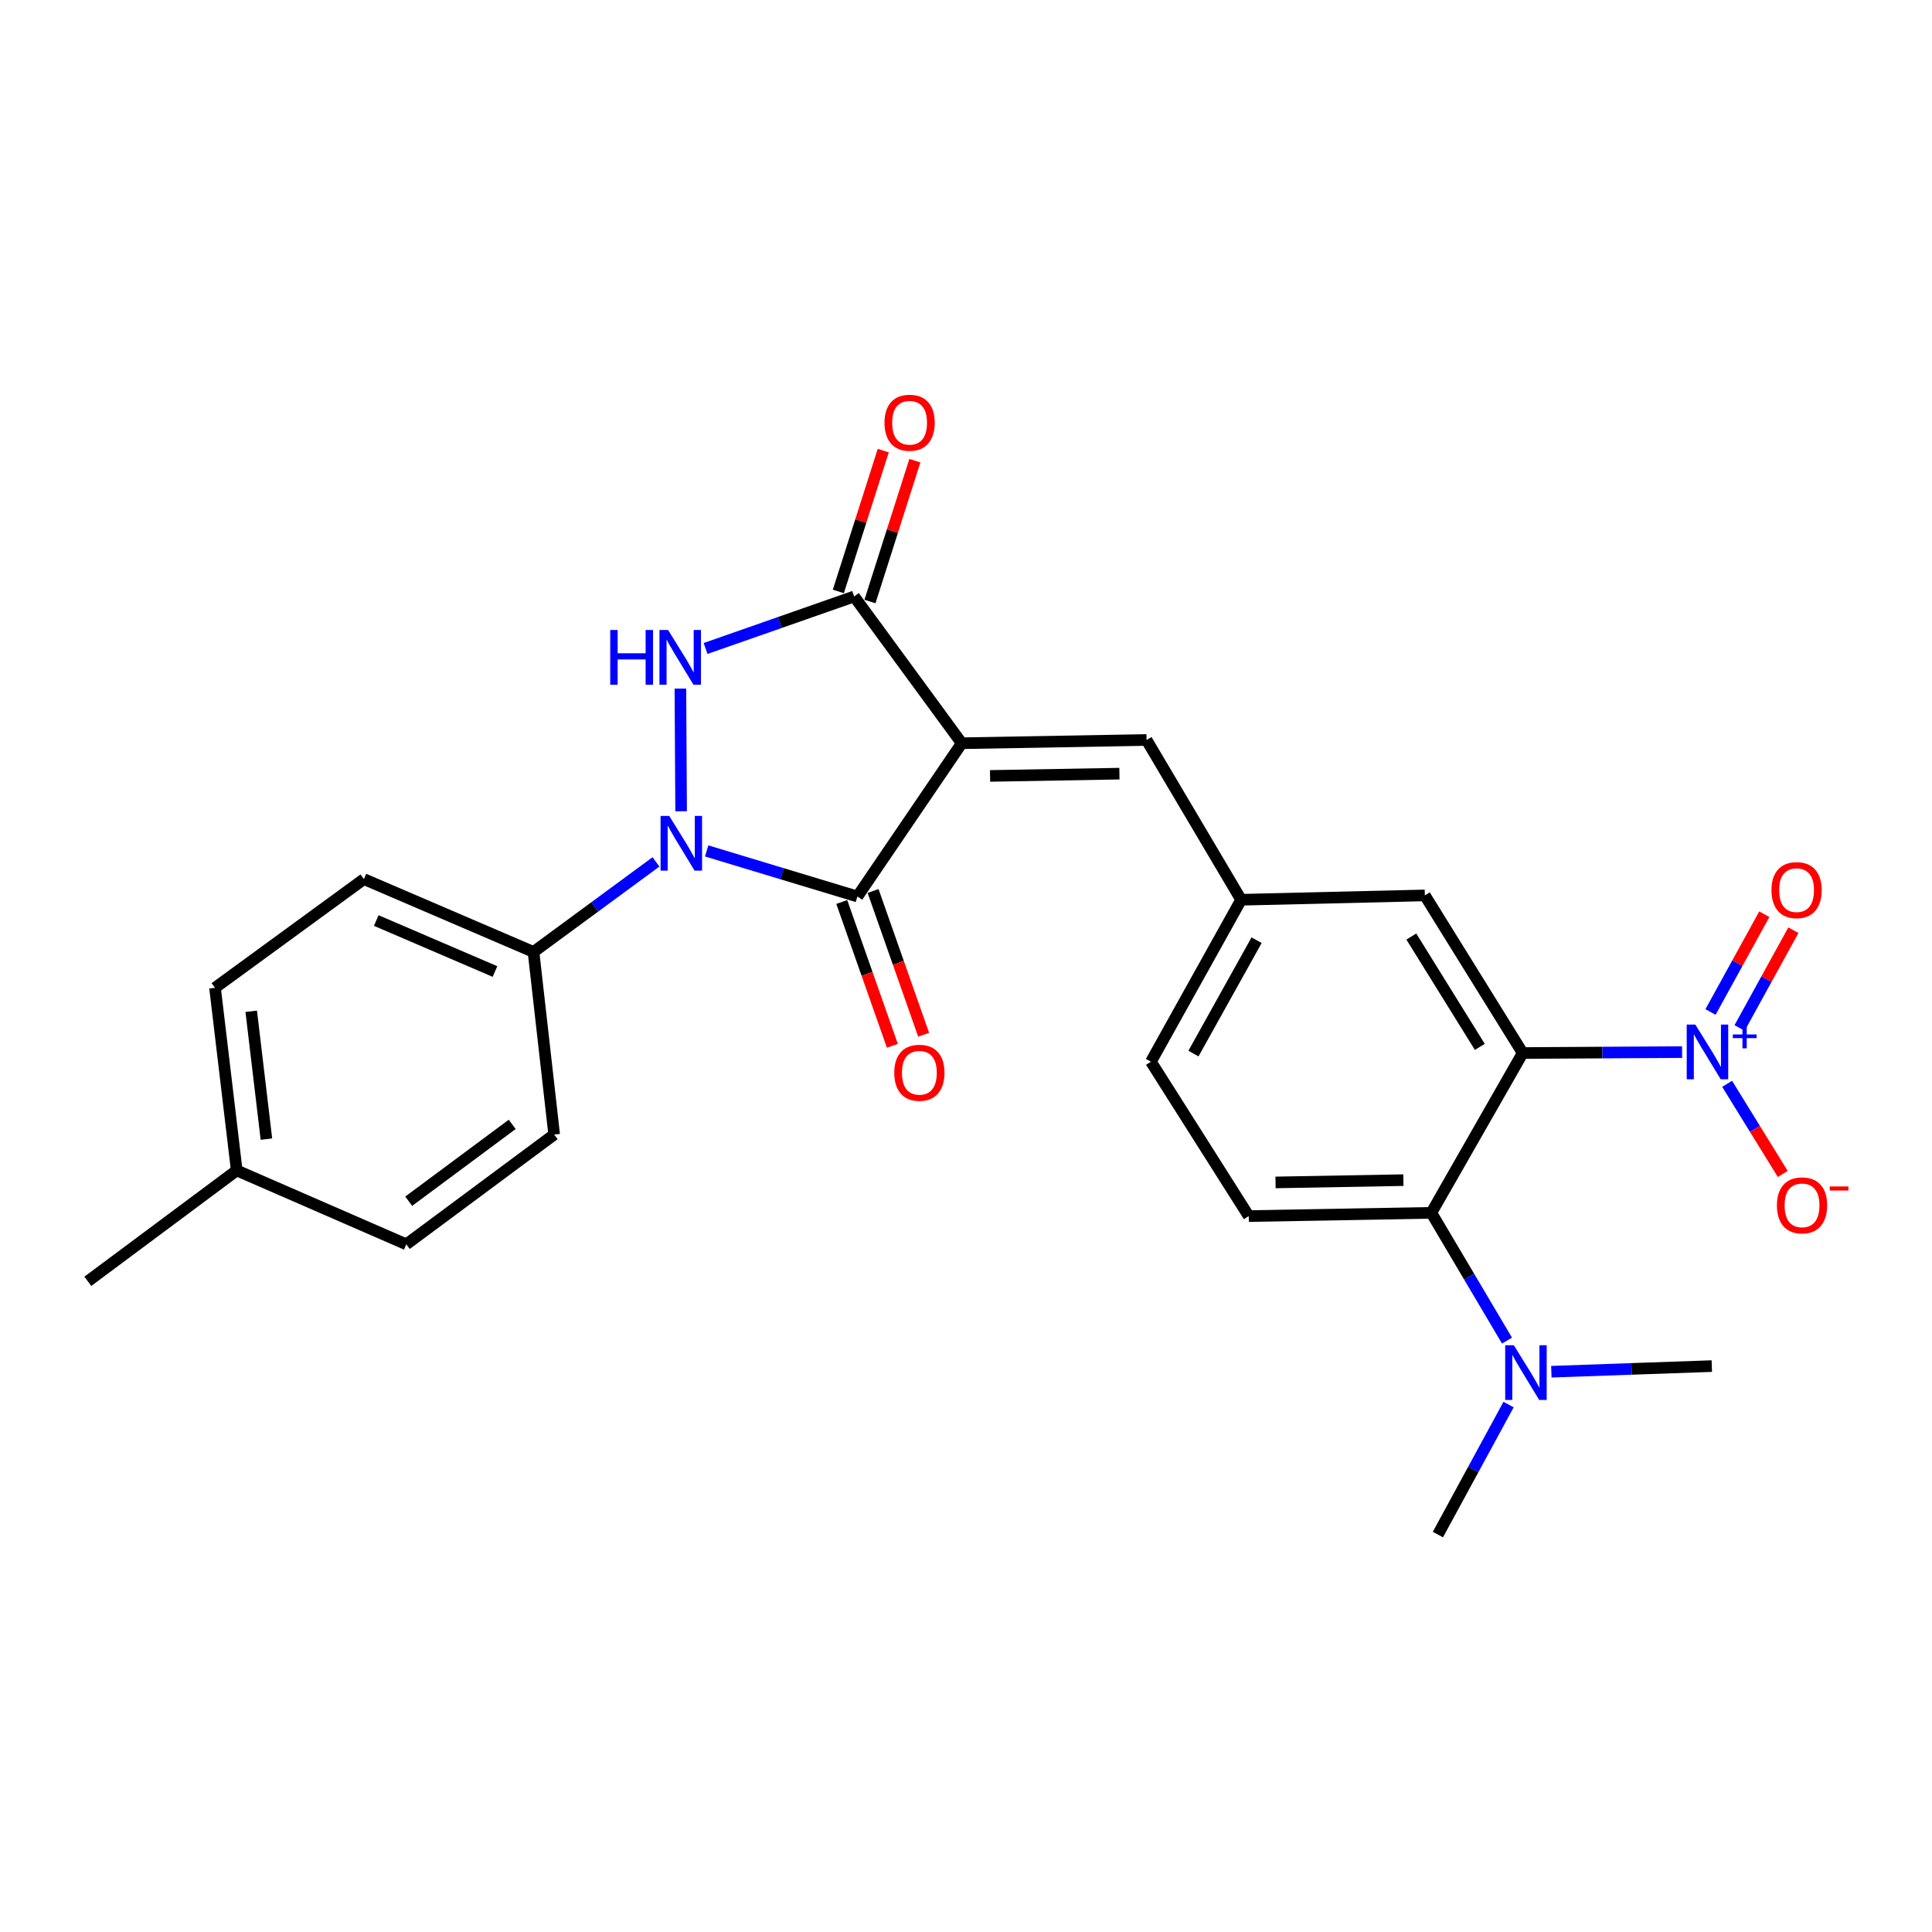 <?xml version='1.0' encoding='iso-8859-1'?>
<svg version='1.1' baseProfile='full'
              xmlns='http://www.w3.org/2000/svg'
                      xmlns:rdkit='http://www.rdkit.org/xml'
                      xmlns:xlink='http://www.w3.org/1999/xlink'
                  xml:space='preserve'
width='1000px' height='1000px' viewBox='0 0 1000 1000'>
<!-- END OF HEADER -->
<rect style='opacity:1.0;fill:#FFFFFF;stroke:none' width='1000' height='1000' x='0' y='0'> </rect>
<path class='bond-1' d='M 497.795,384.697 L 443.799,464.026' style='fill:none;fill-rule:evenodd;stroke:#000000;stroke-width:6px;stroke-linecap:butt;stroke-linejoin:miter;stroke-opacity:1' />
<path class='bond-3' d='M 497.795,384.697 L 442.11,308.736' style='fill:none;fill-rule:evenodd;stroke:#000000;stroke-width:6px;stroke-linecap:butt;stroke-linejoin:miter;stroke-opacity:1' />
<path class='bond-7' d='M 497.795,384.697 L 593.459,383.018' style='fill:none;fill-rule:evenodd;stroke:#000000;stroke-width:6px;stroke-linecap:butt;stroke-linejoin:miter;stroke-opacity:1' />
<path class='bond-7' d='M 512.446,401.617 L 579.411,400.442' style='fill:none;fill-rule:evenodd;stroke:#000000;stroke-width:6px;stroke-linecap:butt;stroke-linejoin:miter;stroke-opacity:1' />
<path class='bond-0' d='M 365.768,440.436 L 404.784,452.231' style='fill:none;fill-rule:evenodd;stroke:#0000FF;stroke-width:6px;stroke-linecap:butt;stroke-linejoin:miter;stroke-opacity:1' />
<path class='bond-0' d='M 404.784,452.231 L 443.799,464.026' style='fill:none;fill-rule:evenodd;stroke:#000000;stroke-width:6px;stroke-linecap:butt;stroke-linejoin:miter;stroke-opacity:1' />
<path class='bond-8' d='M 339.534,446.113 L 307.838,469.42' style='fill:none;fill-rule:evenodd;stroke:#0000FF;stroke-width:6px;stroke-linecap:butt;stroke-linejoin:miter;stroke-opacity:1' />
<path class='bond-8' d='M 307.838,469.42 L 276.143,492.727' style='fill:none;fill-rule:evenodd;stroke:#000000;stroke-width:6px;stroke-linecap:butt;stroke-linejoin:miter;stroke-opacity:1' />
<path class='bond-26' d='M 352.549,419.904 L 352.171,356.403' style='fill:none;fill-rule:evenodd;stroke:#0000FF;stroke-width:6px;stroke-linecap:butt;stroke-linejoin:miter;stroke-opacity:1' />
<path class='bond-12' d='M 435.698,466.876 L 448.789,504.084' style='fill:none;fill-rule:evenodd;stroke:#000000;stroke-width:6px;stroke-linecap:butt;stroke-linejoin:miter;stroke-opacity:1' />
<path class='bond-12' d='M 448.789,504.084 L 461.88,541.292' style='fill:none;fill-rule:evenodd;stroke:#FF0000;stroke-width:6px;stroke-linecap:butt;stroke-linejoin:miter;stroke-opacity:1' />
<path class='bond-12' d='M 451.9,461.176 L 464.99,498.384' style='fill:none;fill-rule:evenodd;stroke:#000000;stroke-width:6px;stroke-linecap:butt;stroke-linejoin:miter;stroke-opacity:1' />
<path class='bond-12' d='M 464.99,498.384 L 478.081,535.592' style='fill:none;fill-rule:evenodd;stroke:#FF0000;stroke-width:6px;stroke-linecap:butt;stroke-linejoin:miter;stroke-opacity:1' />
<path class='bond-2' d='M 365.2,335.658 L 403.655,322.197' style='fill:none;fill-rule:evenodd;stroke:#0000FF;stroke-width:6px;stroke-linecap:butt;stroke-linejoin:miter;stroke-opacity:1' />
<path class='bond-2' d='M 403.655,322.197 L 442.11,308.736' style='fill:none;fill-rule:evenodd;stroke:#000000;stroke-width:6px;stroke-linecap:butt;stroke-linejoin:miter;stroke-opacity:1' />
<path class='bond-16' d='M 450.292,311.345 L 461.913,274.898' style='fill:none;fill-rule:evenodd;stroke:#000000;stroke-width:6px;stroke-linecap:butt;stroke-linejoin:miter;stroke-opacity:1' />
<path class='bond-16' d='M 461.913,274.898 L 473.534,238.451' style='fill:none;fill-rule:evenodd;stroke:#FF0000;stroke-width:6px;stroke-linecap:butt;stroke-linejoin:miter;stroke-opacity:1' />
<path class='bond-16' d='M 433.928,306.127 L 445.549,269.68' style='fill:none;fill-rule:evenodd;stroke:#000000;stroke-width:6px;stroke-linecap:butt;stroke-linejoin:miter;stroke-opacity:1' />
<path class='bond-16' d='M 445.549,269.68 L 457.17,233.233' style='fill:none;fill-rule:evenodd;stroke:#FF0000;stroke-width:6px;stroke-linecap:butt;stroke-linejoin:miter;stroke-opacity:1' />
<path class='bond-4' d='M 788.138,545.044 L 737.5,463.463' style='fill:none;fill-rule:evenodd;stroke:#000000;stroke-width:6px;stroke-linecap:butt;stroke-linejoin:miter;stroke-opacity:1' />
<path class='bond-4' d='M 765.949,541.865 L 730.503,484.758' style='fill:none;fill-rule:evenodd;stroke:#000000;stroke-width:6px;stroke-linecap:butt;stroke-linejoin:miter;stroke-opacity:1' />
<path class='bond-5' d='M 788.138,545.044 L 829.395,544.805' style='fill:none;fill-rule:evenodd;stroke:#000000;stroke-width:6px;stroke-linecap:butt;stroke-linejoin:miter;stroke-opacity:1' />
<path class='bond-5' d='M 829.395,544.805 L 870.652,544.567' style='fill:none;fill-rule:evenodd;stroke:#0000FF;stroke-width:6px;stroke-linecap:butt;stroke-linejoin:miter;stroke-opacity:1' />
<path class='bond-27' d='M 788.138,545.044 L 740.868,627.761' style='fill:none;fill-rule:evenodd;stroke:#000000;stroke-width:6px;stroke-linecap:butt;stroke-linejoin:miter;stroke-opacity:1' />
<path class='bond-10' d='M 893.959,560.981 L 908.357,584.313' style='fill:none;fill-rule:evenodd;stroke:#0000FF;stroke-width:6px;stroke-linecap:butt;stroke-linejoin:miter;stroke-opacity:1' />
<path class='bond-10' d='M 908.357,584.313 L 922.756,607.645' style='fill:none;fill-rule:evenodd;stroke:#FF0000;stroke-width:6px;stroke-linecap:butt;stroke-linejoin:miter;stroke-opacity:1' />
<path class='bond-13' d='M 900.413,532.078 L 914.334,506.773' style='fill:none;fill-rule:evenodd;stroke:#0000FF;stroke-width:6px;stroke-linecap:butt;stroke-linejoin:miter;stroke-opacity:1' />
<path class='bond-13' d='M 914.334,506.773 L 928.255,481.468' style='fill:none;fill-rule:evenodd;stroke:#FF0000;stroke-width:6px;stroke-linecap:butt;stroke-linejoin:miter;stroke-opacity:1' />
<path class='bond-13' d='M 885.365,523.799 L 899.286,498.494' style='fill:none;fill-rule:evenodd;stroke:#0000FF;stroke-width:6px;stroke-linecap:butt;stroke-linejoin:miter;stroke-opacity:1' />
<path class='bond-13' d='M 899.286,498.494 L 913.207,473.189' style='fill:none;fill-rule:evenodd;stroke:#FF0000;stroke-width:6px;stroke-linecap:butt;stroke-linejoin:miter;stroke-opacity:1' />
<path class='bond-6' d='M 740.868,627.761 L 646.349,629.449' style='fill:none;fill-rule:evenodd;stroke:#000000;stroke-width:6px;stroke-linecap:butt;stroke-linejoin:miter;stroke-opacity:1' />
<path class='bond-6' d='M 726.384,610.842 L 660.22,612.024' style='fill:none;fill-rule:evenodd;stroke:#000000;stroke-width:6px;stroke-linecap:butt;stroke-linejoin:miter;stroke-opacity:1' />
<path class='bond-15' d='M 740.868,627.761 L 760.445,660.828' style='fill:none;fill-rule:evenodd;stroke:#000000;stroke-width:6px;stroke-linecap:butt;stroke-linejoin:miter;stroke-opacity:1' />
<path class='bond-15' d='M 760.445,660.828 L 780.021,693.895' style='fill:none;fill-rule:evenodd;stroke:#0000FF;stroke-width:6px;stroke-linecap:butt;stroke-linejoin:miter;stroke-opacity:1' />
<path class='bond-14' d='M 593.459,383.018 L 642.408,465.715' style='fill:none;fill-rule:evenodd;stroke:#000000;stroke-width:6px;stroke-linecap:butt;stroke-linejoin:miter;stroke-opacity:1' />
<path class='bond-17' d='M 276.143,492.727 L 188.36,455.028' style='fill:none;fill-rule:evenodd;stroke:#000000;stroke-width:6px;stroke-linecap:butt;stroke-linejoin:miter;stroke-opacity:1' />
<path class='bond-17' d='M 256.198,502.854 L 194.75,476.464' style='fill:none;fill-rule:evenodd;stroke:#000000;stroke-width:6px;stroke-linecap:butt;stroke-linejoin:miter;stroke-opacity:1' />
<path class='bond-18' d='M 276.143,492.727 L 286.839,587.237' style='fill:none;fill-rule:evenodd;stroke:#000000;stroke-width:6px;stroke-linecap:butt;stroke-linejoin:miter;stroke-opacity:1' />
<path class='bond-9' d='M 737.5,463.463 L 642.408,465.715' style='fill:none;fill-rule:evenodd;stroke:#000000;stroke-width:6px;stroke-linecap:butt;stroke-linejoin:miter;stroke-opacity:1' />
<path class='bond-11' d='M 646.349,629.449 L 595.721,549.548' style='fill:none;fill-rule:evenodd;stroke:#000000;stroke-width:6px;stroke-linecap:butt;stroke-linejoin:miter;stroke-opacity:1' />
<path class='bond-19' d='M 642.408,465.715 L 595.721,549.548' style='fill:none;fill-rule:evenodd;stroke:#000000;stroke-width:6px;stroke-linecap:butt;stroke-linejoin:miter;stroke-opacity:1' />
<path class='bond-19' d='M 650.41,486.646 L 617.729,545.329' style='fill:none;fill-rule:evenodd;stroke:#000000;stroke-width:6px;stroke-linecap:butt;stroke-linejoin:miter;stroke-opacity:1' />
<path class='bond-23' d='M 780.832,727.003 L 762.544,760.647' style='fill:none;fill-rule:evenodd;stroke:#0000FF;stroke-width:6px;stroke-linecap:butt;stroke-linejoin:miter;stroke-opacity:1' />
<path class='bond-23' d='M 762.544,760.647 L 744.256,794.291' style='fill:none;fill-rule:evenodd;stroke:#000000;stroke-width:6px;stroke-linecap:butt;stroke-linejoin:miter;stroke-opacity:1' />
<path class='bond-24' d='M 802.973,709.998 L 844.504,708.544' style='fill:none;fill-rule:evenodd;stroke:#0000FF;stroke-width:6px;stroke-linecap:butt;stroke-linejoin:miter;stroke-opacity:1' />
<path class='bond-24' d='M 844.504,708.544 L 886.035,707.09' style='fill:none;fill-rule:evenodd;stroke:#000000;stroke-width:6px;stroke-linecap:butt;stroke-linejoin:miter;stroke-opacity:1' />
<path class='bond-20' d='M 188.36,455.028 L 111.292,511.286' style='fill:none;fill-rule:evenodd;stroke:#000000;stroke-width:6px;stroke-linecap:butt;stroke-linejoin:miter;stroke-opacity:1' />
<path class='bond-21' d='M 286.839,587.237 L 210.305,644.058' style='fill:none;fill-rule:evenodd;stroke:#000000;stroke-width:6px;stroke-linecap:butt;stroke-linejoin:miter;stroke-opacity:1' />
<path class='bond-21' d='M 265.121,581.97 L 211.547,621.745' style='fill:none;fill-rule:evenodd;stroke:#000000;stroke-width:6px;stroke-linecap:butt;stroke-linejoin:miter;stroke-opacity:1' />
<path class='bond-28' d='M 111.292,511.286 L 122.532,605.815' style='fill:none;fill-rule:evenodd;stroke:#000000;stroke-width:6px;stroke-linecap:butt;stroke-linejoin:miter;stroke-opacity:1' />
<path class='bond-28' d='M 130.033,523.437 L 137.901,589.608' style='fill:none;fill-rule:evenodd;stroke:#000000;stroke-width:6px;stroke-linecap:butt;stroke-linejoin:miter;stroke-opacity:1' />
<path class='bond-22' d='M 210.305,644.058 L 122.532,605.815' style='fill:none;fill-rule:evenodd;stroke:#000000;stroke-width:6px;stroke-linecap:butt;stroke-linejoin:miter;stroke-opacity:1' />
<path class='bond-25' d='M 122.532,605.815 L 45.455,663.208' style='fill:none;fill-rule:evenodd;stroke:#000000;stroke-width:6px;stroke-linecap:butt;stroke-linejoin:miter;stroke-opacity:1' />
<path  class='atom-1' d='M 346.388 422.31
L 355.668 437.31
Q 356.588 438.79, 358.068 441.47
Q 359.548 444.15, 359.628 444.31
L 359.628 422.31
L 363.388 422.31
L 363.388 450.63
L 359.508 450.63
L 349.548 434.23
Q 348.388 432.31, 347.148 430.11
Q 345.948 427.91, 345.588 427.23
L 345.588 450.63
L 341.908 450.63
L 341.908 422.31
L 346.388 422.31
' fill='#0000FF'/>
<path  class='atom-3' d='M 315.855 326.092
L 319.695 326.092
L 319.695 338.132
L 334.175 338.132
L 334.175 326.092
L 338.015 326.092
L 338.015 354.412
L 334.175 354.412
L 334.175 341.332
L 319.695 341.332
L 319.695 354.412
L 315.855 354.412
L 315.855 326.092
' fill='#0000FF'/>
<path  class='atom-3' d='M 345.815 326.092
L 355.095 341.092
Q 356.015 342.572, 357.495 345.252
Q 358.975 347.932, 359.055 348.092
L 359.055 326.092
L 362.815 326.092
L 362.815 354.412
L 358.935 354.412
L 348.975 338.012
Q 347.815 336.092, 346.575 333.892
Q 345.375 331.692, 345.015 331.012
L 345.015 354.412
L 341.335 354.412
L 341.335 326.092
L 345.815 326.092
' fill='#0000FF'/>
<path  class='atom-6' d='M 877.523 530.331
L 886.803 545.331
Q 887.723 546.811, 889.203 549.491
Q 890.683 552.171, 890.763 552.331
L 890.763 530.331
L 894.523 530.331
L 894.523 558.651
L 890.643 558.651
L 880.683 542.251
Q 879.523 540.331, 878.283 538.131
Q 877.083 535.931, 876.723 535.251
L 876.723 558.651
L 873.043 558.651
L 873.043 530.331
L 877.523 530.331
' fill='#0000FF'/>
<path  class='atom-6' d='M 896.899 535.435
L 901.889 535.435
L 901.889 530.182
L 904.106 530.182
L 904.106 535.435
L 909.228 535.435
L 909.228 537.336
L 904.106 537.336
L 904.106 542.616
L 901.889 542.616
L 901.889 537.336
L 896.899 537.336
L 896.899 535.435
' fill='#0000FF'/>
<path  class='atom-11' d='M 919.732 623.89
Q 919.732 617.09, 923.092 613.29
Q 926.452 609.49, 932.732 609.49
Q 939.012 609.49, 942.372 613.29
Q 945.732 617.09, 945.732 623.89
Q 945.732 630.77, 942.332 634.69
Q 938.932 638.57, 932.732 638.57
Q 926.492 638.57, 923.092 634.69
Q 919.732 630.81, 919.732 623.89
M 932.732 635.37
Q 937.052 635.37, 939.372 632.49
Q 941.732 629.57, 941.732 623.89
Q 941.732 618.33, 939.372 615.53
Q 937.052 612.69, 932.732 612.69
Q 928.412 612.69, 926.052 615.49
Q 923.732 618.29, 923.732 623.89
Q 923.732 629.61, 926.052 632.49
Q 928.412 635.37, 932.732 635.37
' fill='#FF0000'/>
<path  class='atom-11' d='M 947.052 614.113
L 956.74 614.113
L 956.74 616.225
L 947.052 616.225
L 947.052 614.113
' fill='#FF0000'/>
<path  class='atom-13' d='M 462.868 555.257
Q 462.868 548.457, 466.228 544.657
Q 469.588 540.857, 475.868 540.857
Q 482.148 540.857, 485.508 544.657
Q 488.868 548.457, 488.868 555.257
Q 488.868 562.137, 485.468 566.057
Q 482.068 569.937, 475.868 569.937
Q 469.628 569.937, 466.228 566.057
Q 462.868 562.177, 462.868 555.257
M 475.868 566.737
Q 480.188 566.737, 482.508 563.857
Q 484.868 560.937, 484.868 555.257
Q 484.868 549.697, 482.508 546.897
Q 480.188 544.057, 475.868 544.057
Q 471.548 544.057, 469.188 546.857
Q 466.868 549.657, 466.868 555.257
Q 466.868 560.977, 469.188 563.857
Q 471.548 566.737, 475.868 566.737
' fill='#FF0000'/>
<path  class='atom-14' d='M 916.907 460.728
Q 916.907 453.928, 920.267 450.128
Q 923.627 446.328, 929.907 446.328
Q 936.187 446.328, 939.547 450.128
Q 942.907 453.928, 942.907 460.728
Q 942.907 467.608, 939.507 471.528
Q 936.107 475.408, 929.907 475.408
Q 923.667 475.408, 920.267 471.528
Q 916.907 467.648, 916.907 460.728
M 929.907 472.208
Q 934.227 472.208, 936.547 469.328
Q 938.907 466.408, 938.907 460.728
Q 938.907 455.168, 936.547 452.368
Q 934.227 449.528, 929.907 449.528
Q 925.587 449.528, 923.227 452.328
Q 920.907 455.128, 920.907 460.728
Q 920.907 466.448, 923.227 469.328
Q 925.587 472.208, 929.907 472.208
' fill='#FF0000'/>
<path  class='atom-16' d='M 783.566 696.298
L 792.846 711.298
Q 793.766 712.778, 795.246 715.458
Q 796.726 718.138, 796.806 718.298
L 796.806 696.298
L 800.566 696.298
L 800.566 724.618
L 796.686 724.618
L 786.726 708.218
Q 785.566 706.298, 784.326 704.098
Q 783.126 701.898, 782.766 701.218
L 782.766 724.618
L 779.086 724.618
L 779.086 696.298
L 783.566 696.298
' fill='#0000FF'/>
<path  class='atom-17' d='M 457.811 218.8
Q 457.811 212, 461.171 208.2
Q 464.531 204.4, 470.811 204.4
Q 477.091 204.4, 480.451 208.2
Q 483.811 212, 483.811 218.8
Q 483.811 225.68, 480.411 229.6
Q 477.011 233.48, 470.811 233.48
Q 464.571 233.48, 461.171 229.6
Q 457.811 225.72, 457.811 218.8
M 470.811 230.28
Q 475.131 230.28, 477.451 227.4
Q 479.811 224.48, 479.811 218.8
Q 479.811 213.24, 477.451 210.44
Q 475.131 207.6, 470.811 207.6
Q 466.491 207.6, 464.131 210.4
Q 461.811 213.2, 461.811 218.8
Q 461.811 224.52, 464.131 227.4
Q 466.491 230.28, 470.811 230.28
' fill='#FF0000'/>
</svg>
